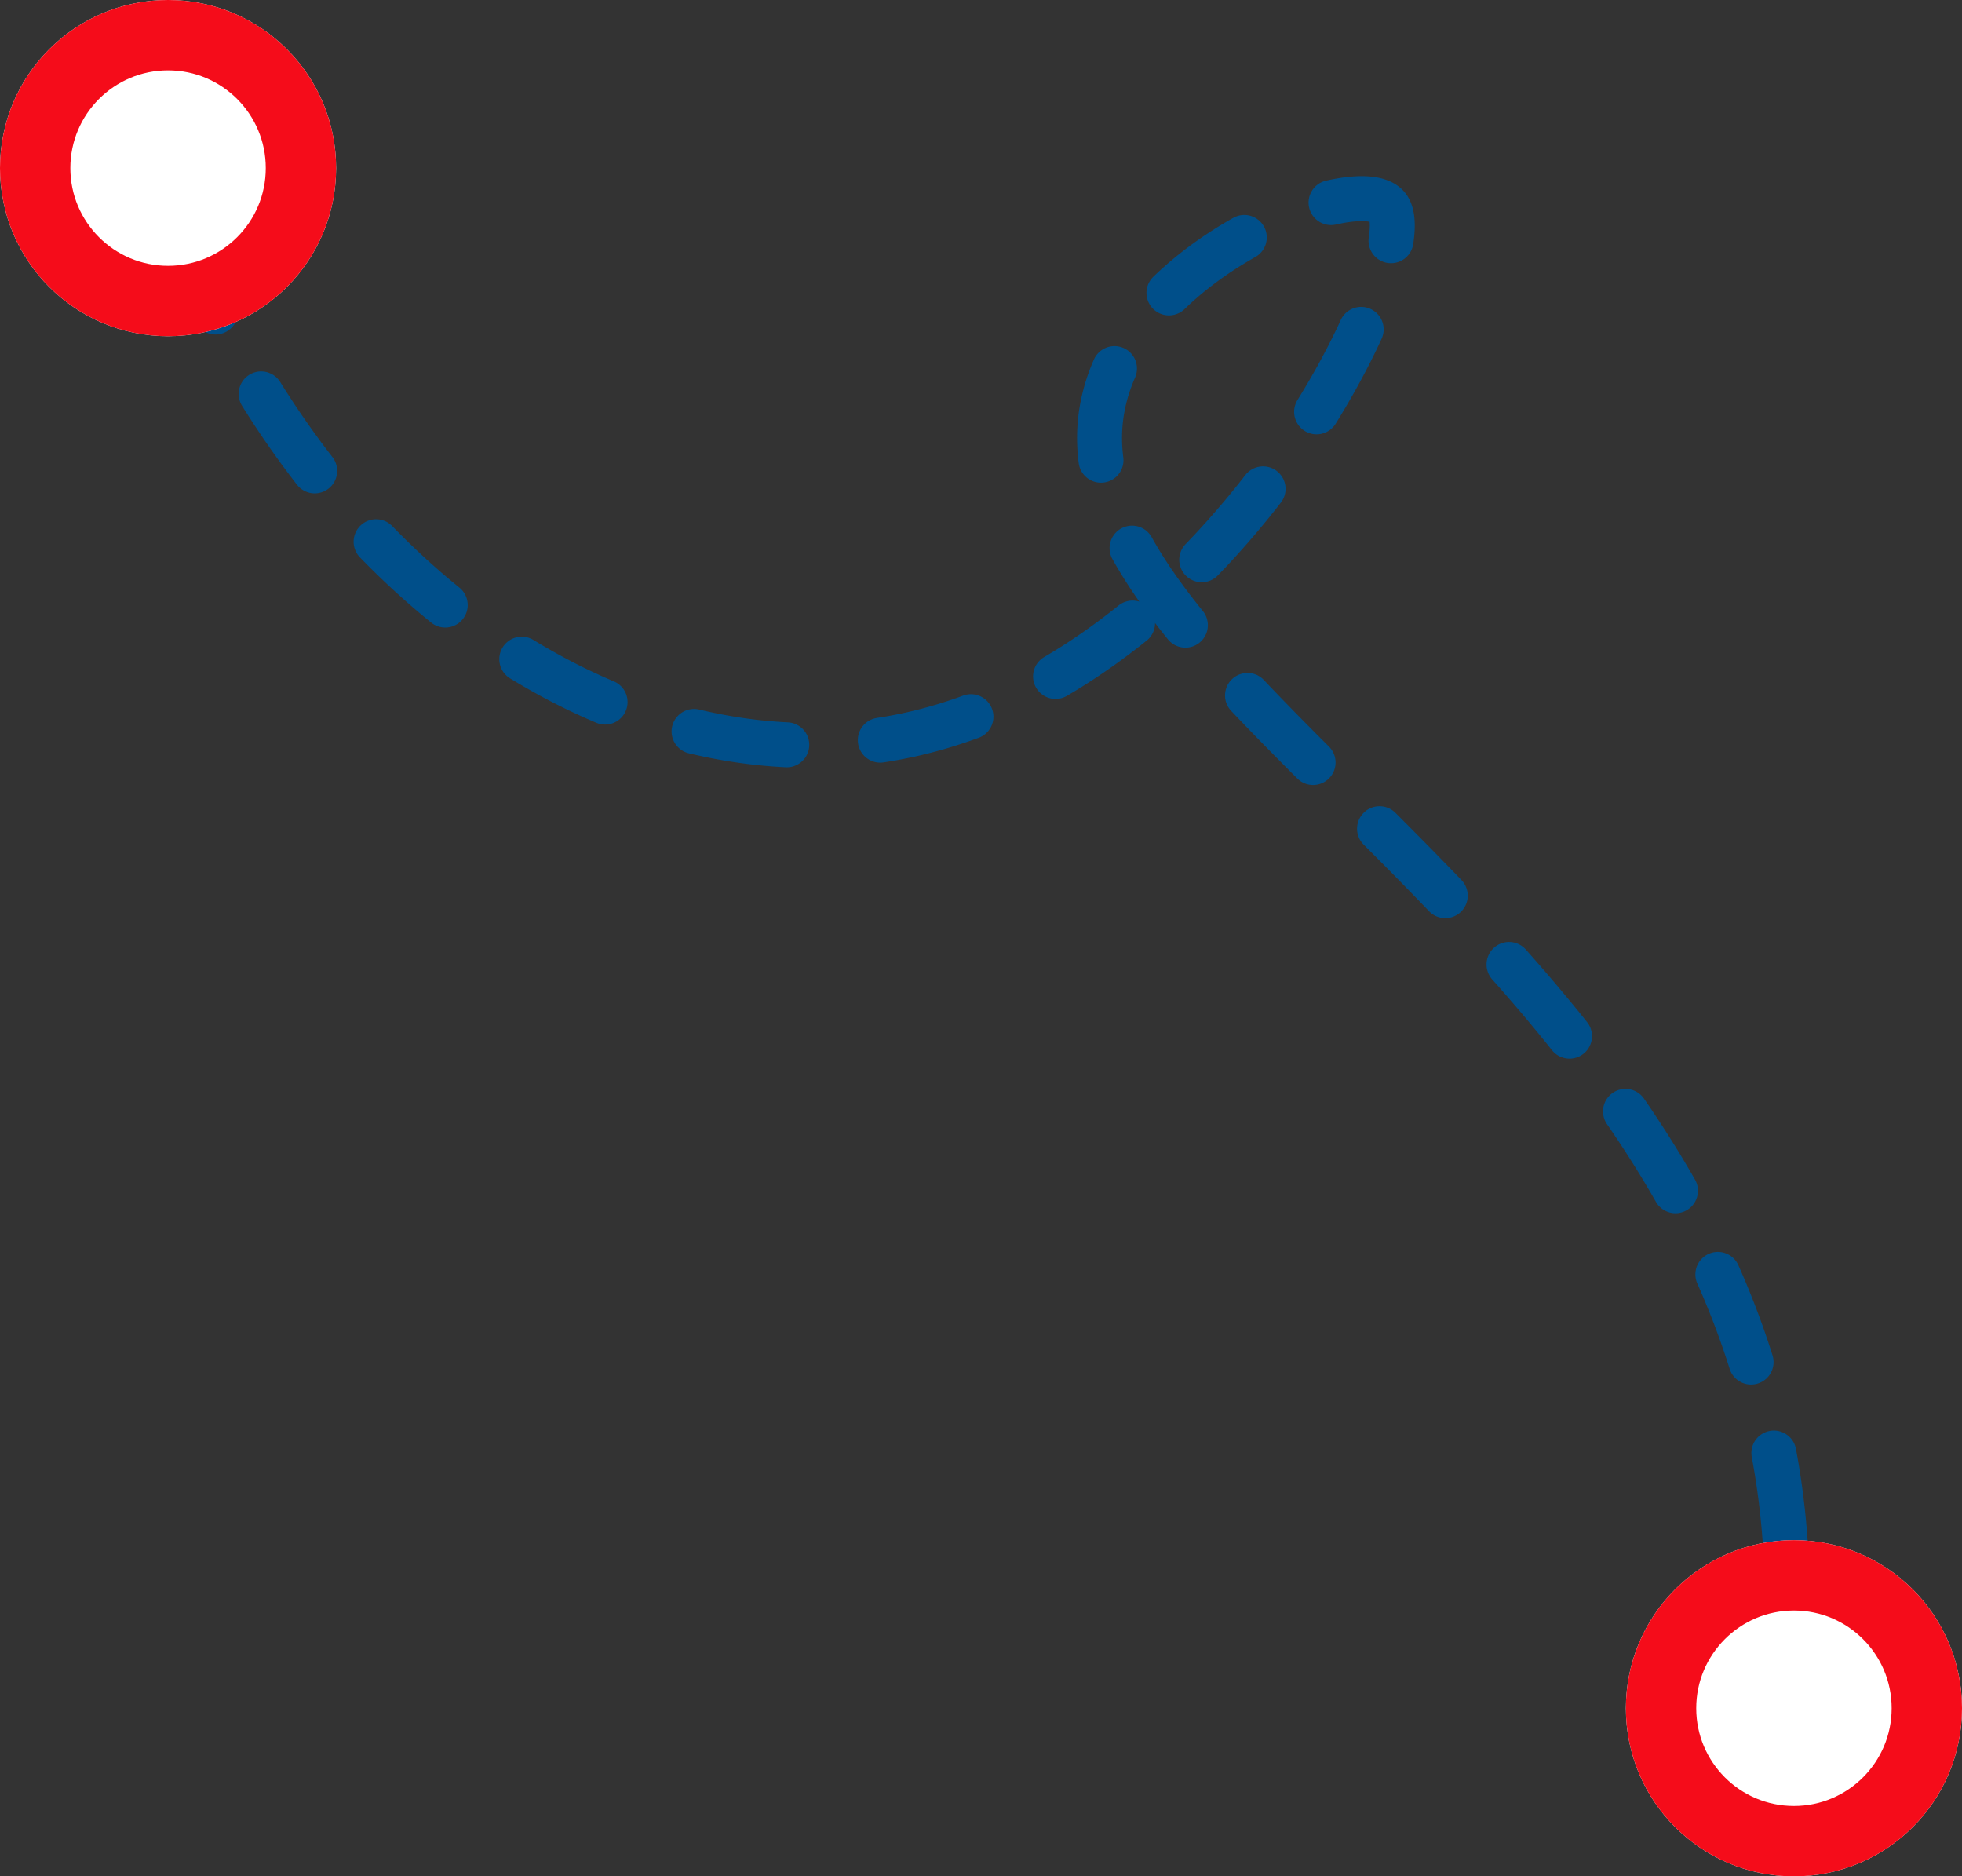 <svg xmlns="http://www.w3.org/2000/svg" width="251" height="240" viewBox="0 0 251 240">
  <rect x="0" y="0" width="251" height="240" fill="#333333" stroke="none"/>
  <g id="path1" transform="translate(-753 -1007)">
    <path id="Path_17299" class="fill-path" data-name="Path 17299" d="M68.011,122.7c18.288,47.119,58.574,73.013,94.025,64.96,40.751-9.258,65.456-61.185,60.8-67.381-3.547-4.718-32.336,6.142-36.407,25.017-7.834,36.327,82.907,69.988,87.308,146.866a102.568,102.568,0,0,1-.353,16.138" transform="translate(707.718 913.23)" fill="none" stroke="#004f8a" stroke-linecap="round" stroke-linejoin="round" stroke-width="5.75" stroke-dasharray="12"/>
    <g id="Ellipse_25" data-name="Ellipse 25" transform="translate(753 1007)" fill="#fff" stroke="#f50c1a" stroke-width="9">
      <circle cx="21.5" cy="21.5" r="21.5" stroke="none"/>
      <circle cx="21.5" cy="21.5" r="17" fill="none"/>
    </g>
    <g id="Ellipse_26" data-name="Ellipse 26" transform="translate(961 1204)" fill="#fff" stroke="#f50c1a" stroke-width="9">
      <circle cx="21.5" cy="21.5" r="21.5" stroke="none"/>
      <circle cx="21.5" cy="21.5" r="17" fill="none"/>
    </g>
  </g>
</svg>
